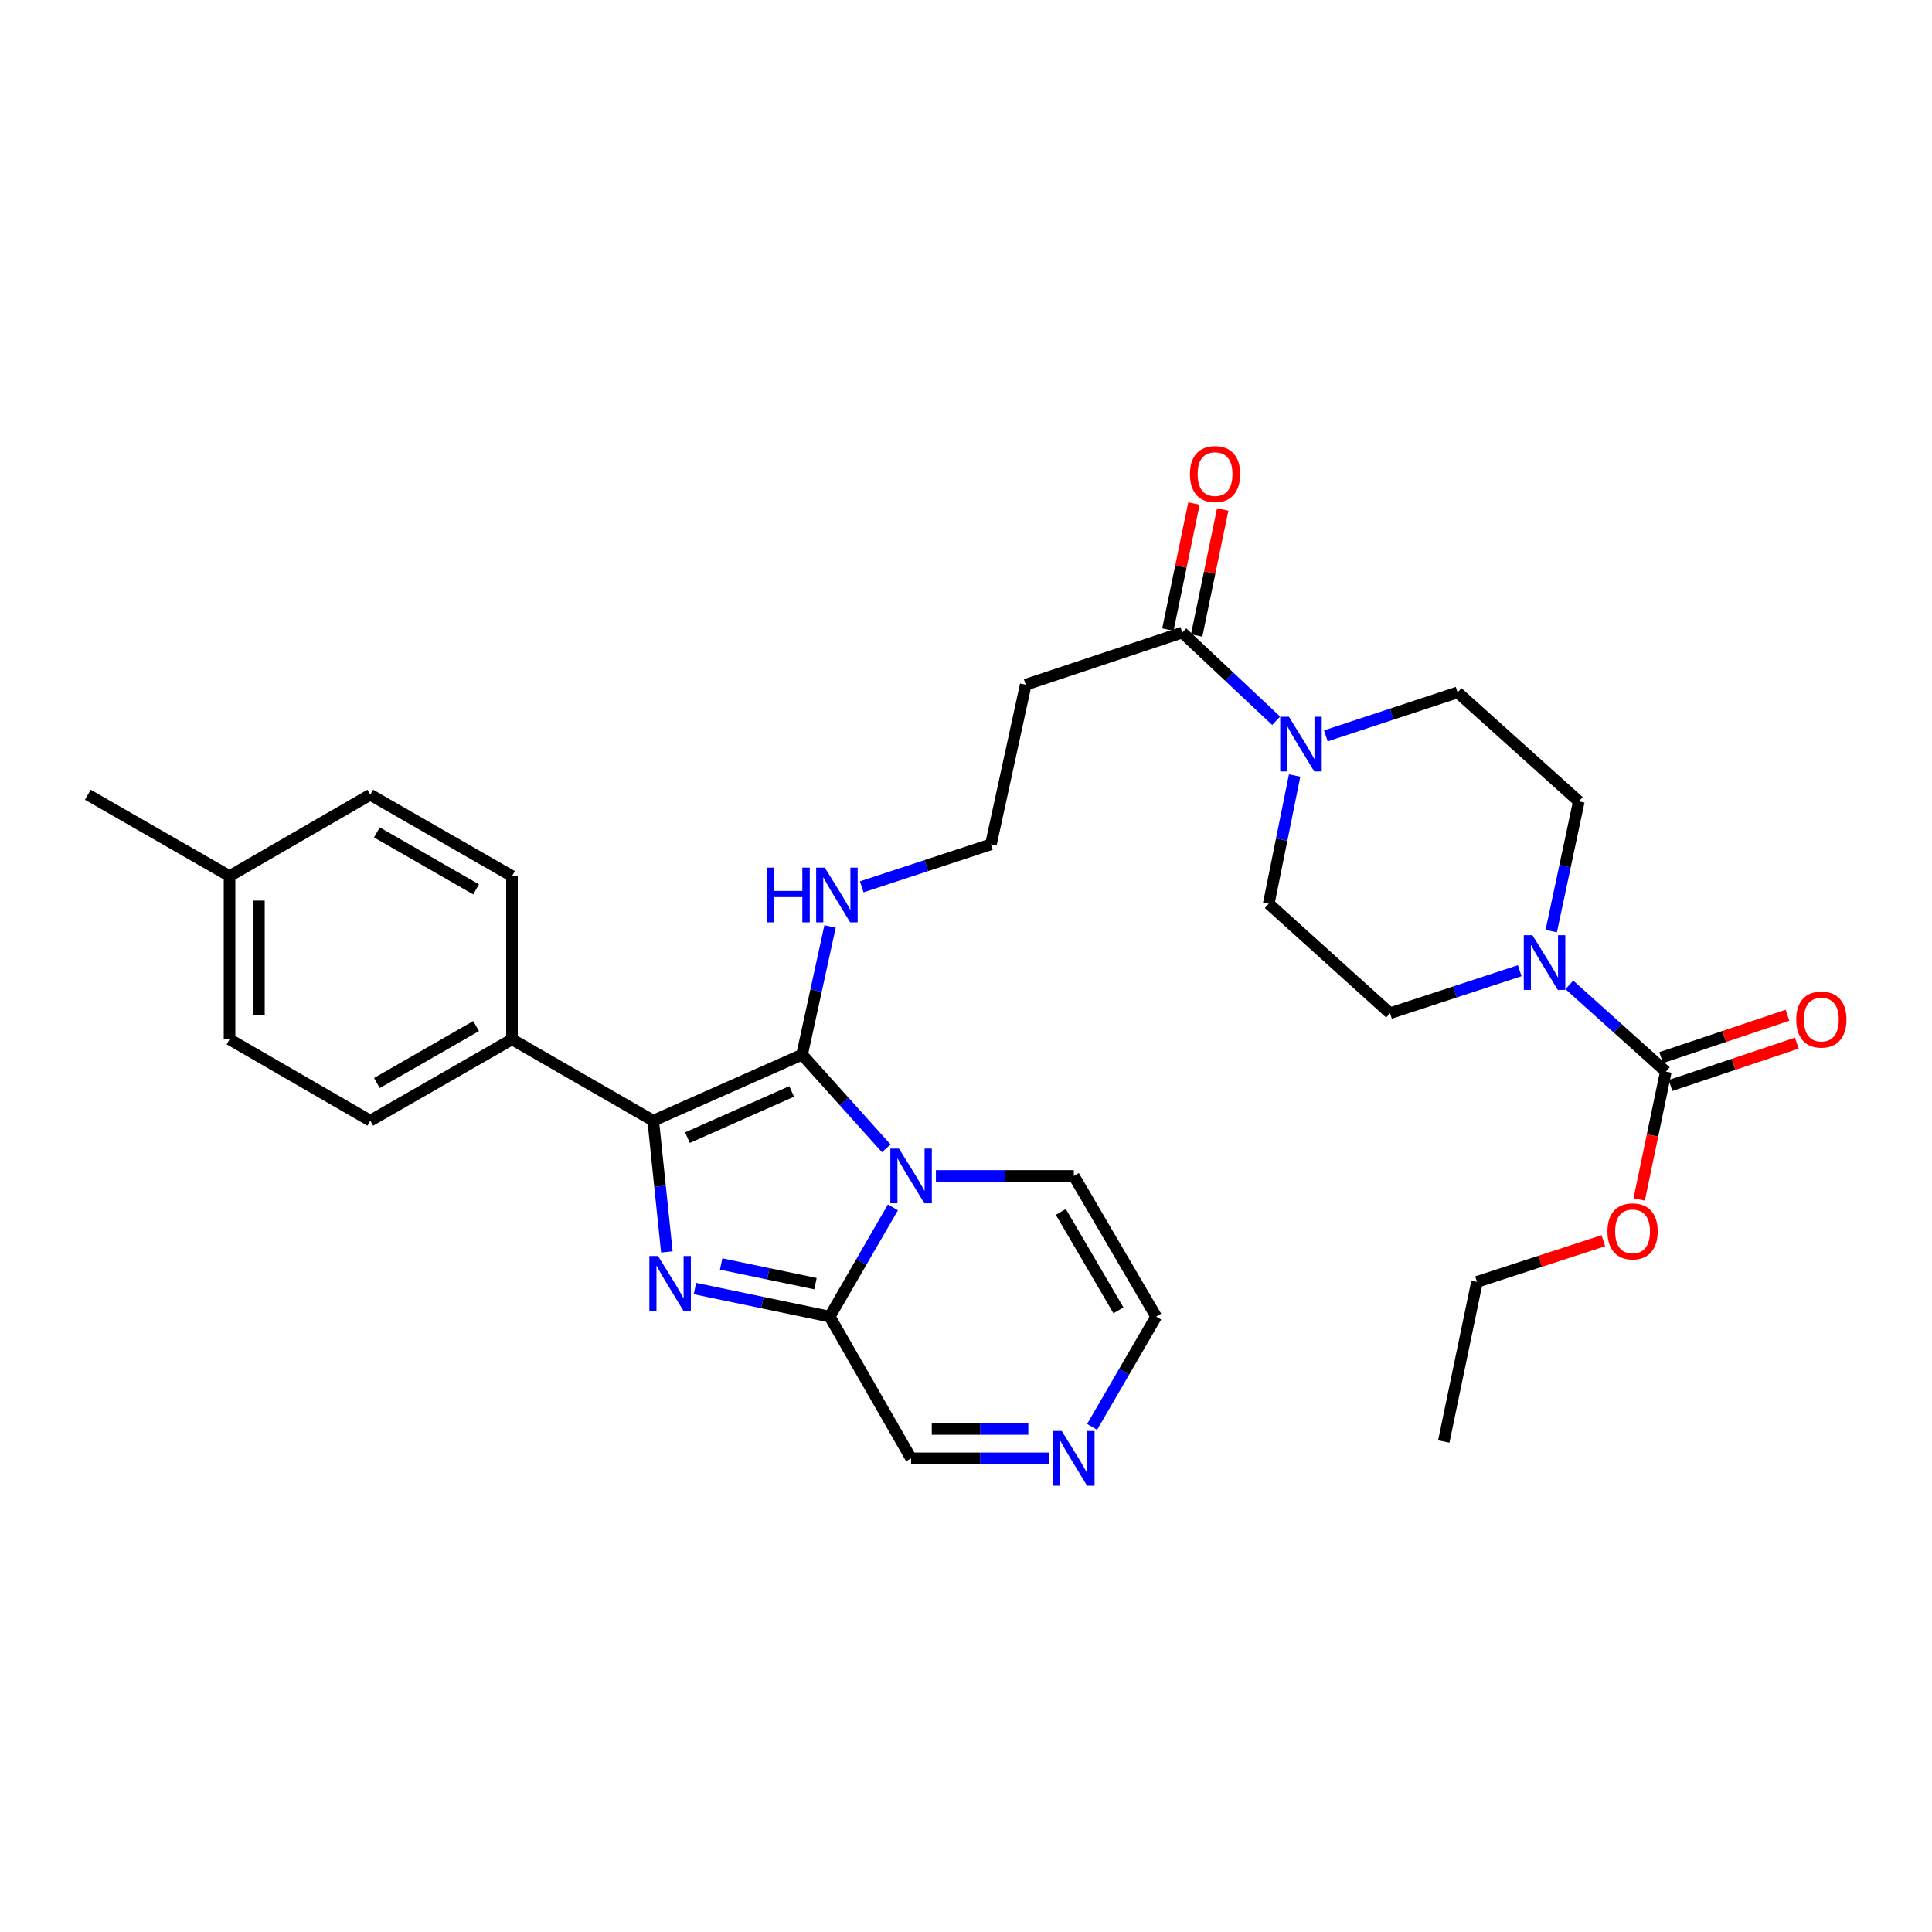 <?xml version='1.0' encoding='iso-8859-1'?>
<svg version='1.1' baseProfile='full'
              xmlns='http://www.w3.org/2000/svg'
                      xmlns:rdkit='http://www.rdkit.org/xml'
                      xmlns:xlink='http://www.w3.org/1999/xlink'
                  xml:space='preserve'
width='1000px' height='1000px' viewBox='0 0 1000 1000'>
<!-- END OF HEADER -->
<rect style='opacity:1.0;fill:#FFFFFF;stroke:none' width='1000' height='1000' x='0' y='0'> </rect>
<path class='bond-0' d='M 458.726,594.372 L 436.941,570.131' style='fill:none;fill-rule:evenodd;stroke:#0000FF;stroke-width:6px;stroke-linecap:butt;stroke-linejoin:miter;stroke-opacity:1' />
<path class='bond-0' d='M 436.941,570.131 L 415.157,545.889' style='fill:none;fill-rule:evenodd;stroke:#000000;stroke-width:6px;stroke-linecap:butt;stroke-linejoin:miter;stroke-opacity:1' />
<path class='bond-3' d='M 462.17,624.934 L 445.815,653.212' style='fill:none;fill-rule:evenodd;stroke:#0000FF;stroke-width:6px;stroke-linecap:butt;stroke-linejoin:miter;stroke-opacity:1' />
<path class='bond-3' d='M 445.815,653.212 L 429.46,681.489' style='fill:none;fill-rule:evenodd;stroke:#000000;stroke-width:6px;stroke-linecap:butt;stroke-linejoin:miter;stroke-opacity:1' />
<path class='bond-10' d='M 484.422,608.671 L 520.116,608.671' style='fill:none;fill-rule:evenodd;stroke:#0000FF;stroke-width:6px;stroke-linecap:butt;stroke-linejoin:miter;stroke-opacity:1' />
<path class='bond-10' d='M 520.116,608.671 L 555.809,608.671' style='fill:none;fill-rule:evenodd;stroke:#000000;stroke-width:6px;stroke-linecap:butt;stroke-linejoin:miter;stroke-opacity:1' />
<path class='bond-2' d='M 415.157,545.889 L 338.105,580.072' style='fill:none;fill-rule:evenodd;stroke:#000000;stroke-width:6px;stroke-linecap:butt;stroke-linejoin:miter;stroke-opacity:1' />
<path class='bond-2' d='M 409.766,564.918 L 355.83,588.846' style='fill:none;fill-rule:evenodd;stroke:#000000;stroke-width:6px;stroke-linecap:butt;stroke-linejoin:miter;stroke-opacity:1' />
<path class='bond-12' d='M 415.157,545.889 L 422.396,512.709' style='fill:none;fill-rule:evenodd;stroke:#000000;stroke-width:6px;stroke-linecap:butt;stroke-linejoin:miter;stroke-opacity:1' />
<path class='bond-12' d='M 422.396,512.709 L 429.635,479.528' style='fill:none;fill-rule:evenodd;stroke:#0000FF;stroke-width:6px;stroke-linecap:butt;stroke-linejoin:miter;stroke-opacity:1' />
<path class='bond-1' d='M 359.699,666.949 L 394.58,674.219' style='fill:none;fill-rule:evenodd;stroke:#0000FF;stroke-width:6px;stroke-linecap:butt;stroke-linejoin:miter;stroke-opacity:1' />
<path class='bond-1' d='M 394.58,674.219 L 429.46,681.489' style='fill:none;fill-rule:evenodd;stroke:#000000;stroke-width:6px;stroke-linecap:butt;stroke-linejoin:miter;stroke-opacity:1' />
<path class='bond-1' d='M 373.266,654.243 L 397.683,659.332' style='fill:none;fill-rule:evenodd;stroke:#0000FF;stroke-width:6px;stroke-linecap:butt;stroke-linejoin:miter;stroke-opacity:1' />
<path class='bond-1' d='M 397.683,659.332 L 422.099,664.421' style='fill:none;fill-rule:evenodd;stroke:#000000;stroke-width:6px;stroke-linecap:butt;stroke-linejoin:miter;stroke-opacity:1' />
<path class='bond-32' d='M 345.159,647.995 L 341.632,614.034' style='fill:none;fill-rule:evenodd;stroke:#0000FF;stroke-width:6px;stroke-linecap:butt;stroke-linejoin:miter;stroke-opacity:1' />
<path class='bond-32' d='M 341.632,614.034 L 338.105,580.072' style='fill:none;fill-rule:evenodd;stroke:#000000;stroke-width:6px;stroke-linecap:butt;stroke-linejoin:miter;stroke-opacity:1' />
<path class='bond-9' d='M 338.105,580.072 L 265.008,537.956' style='fill:none;fill-rule:evenodd;stroke:#000000;stroke-width:6px;stroke-linecap:butt;stroke-linejoin:miter;stroke-opacity:1' />
<path class='bond-11' d='M 429.46,681.489 L 471.576,754.84' style='fill:none;fill-rule:evenodd;stroke:#000000;stroke-width:6px;stroke-linecap:butt;stroke-linejoin:miter;stroke-opacity:1' />
<path class='bond-4' d='M 786.605,502.433 L 753.04,513.436' style='fill:none;fill-rule:evenodd;stroke:#0000FF;stroke-width:6px;stroke-linecap:butt;stroke-linejoin:miter;stroke-opacity:1' />
<path class='bond-4' d='M 753.04,513.436 L 719.475,524.438' style='fill:none;fill-rule:evenodd;stroke:#000000;stroke-width:6px;stroke-linecap:butt;stroke-linejoin:miter;stroke-opacity:1' />
<path class='bond-5' d='M 812.3,509.771 L 837.265,532.206' style='fill:none;fill-rule:evenodd;stroke:#0000FF;stroke-width:6px;stroke-linecap:butt;stroke-linejoin:miter;stroke-opacity:1' />
<path class='bond-5' d='M 837.265,532.206 L 862.231,554.642' style='fill:none;fill-rule:evenodd;stroke:#000000;stroke-width:6px;stroke-linecap:butt;stroke-linejoin:miter;stroke-opacity:1' />
<path class='bond-34' d='M 802.916,481.93 L 810.058,448.366' style='fill:none;fill-rule:evenodd;stroke:#0000FF;stroke-width:6px;stroke-linecap:butt;stroke-linejoin:miter;stroke-opacity:1' />
<path class='bond-34' d='M 810.058,448.366 L 817.2,414.801' style='fill:none;fill-rule:evenodd;stroke:#000000;stroke-width:6px;stroke-linecap:butt;stroke-linejoin:miter;stroke-opacity:1' />
<path class='bond-19' d='M 864.65,561.851 L 897.338,550.883' style='fill:none;fill-rule:evenodd;stroke:#000000;stroke-width:6px;stroke-linecap:butt;stroke-linejoin:miter;stroke-opacity:1' />
<path class='bond-19' d='M 897.338,550.883 L 930.025,539.915' style='fill:none;fill-rule:evenodd;stroke:#FF0000;stroke-width:6px;stroke-linecap:butt;stroke-linejoin:miter;stroke-opacity:1' />
<path class='bond-19' d='M 859.812,547.433 L 892.5,536.465' style='fill:none;fill-rule:evenodd;stroke:#000000;stroke-width:6px;stroke-linecap:butt;stroke-linejoin:miter;stroke-opacity:1' />
<path class='bond-19' d='M 892.5,536.465 L 925.188,525.498' style='fill:none;fill-rule:evenodd;stroke:#FF0000;stroke-width:6px;stroke-linecap:butt;stroke-linejoin:miter;stroke-opacity:1' />
<path class='bond-23' d='M 862.231,554.642 L 855.334,587.741' style='fill:none;fill-rule:evenodd;stroke:#000000;stroke-width:6px;stroke-linecap:butt;stroke-linejoin:miter;stroke-opacity:1' />
<path class='bond-23' d='M 855.334,587.741 L 848.437,620.839' style='fill:none;fill-rule:evenodd;stroke:#FF0000;stroke-width:6px;stroke-linecap:butt;stroke-linejoin:miter;stroke-opacity:1' />
<path class='bond-6' d='M 660.532,373.064 L 636.237,350.232' style='fill:none;fill-rule:evenodd;stroke:#0000FF;stroke-width:6px;stroke-linecap:butt;stroke-linejoin:miter;stroke-opacity:1' />
<path class='bond-6' d='M 636.237,350.232 L 611.941,327.4' style='fill:none;fill-rule:evenodd;stroke:#000000;stroke-width:6px;stroke-linecap:butt;stroke-linejoin:miter;stroke-opacity:1' />
<path class='bond-17' d='M 686.254,380.89 L 720.349,369.64' style='fill:none;fill-rule:evenodd;stroke:#0000FF;stroke-width:6px;stroke-linecap:butt;stroke-linejoin:miter;stroke-opacity:1' />
<path class='bond-17' d='M 720.349,369.64 L 754.444,358.39' style='fill:none;fill-rule:evenodd;stroke:#000000;stroke-width:6px;stroke-linecap:butt;stroke-linejoin:miter;stroke-opacity:1' />
<path class='bond-18' d='M 670.095,401.406 L 663.394,434.59' style='fill:none;fill-rule:evenodd;stroke:#0000FF;stroke-width:6px;stroke-linecap:butt;stroke-linejoin:miter;stroke-opacity:1' />
<path class='bond-18' d='M 663.394,434.59 L 656.694,467.774' style='fill:none;fill-rule:evenodd;stroke:#000000;stroke-width:6px;stroke-linecap:butt;stroke-linejoin:miter;stroke-opacity:1' />
<path class='bond-7' d='M 611.941,327.4 L 530.911,354.402' style='fill:none;fill-rule:evenodd;stroke:#000000;stroke-width:6px;stroke-linecap:butt;stroke-linejoin:miter;stroke-opacity:1' />
<path class='bond-20' d='M 619.388,328.939 L 626.129,296.319' style='fill:none;fill-rule:evenodd;stroke:#000000;stroke-width:6px;stroke-linecap:butt;stroke-linejoin:miter;stroke-opacity:1' />
<path class='bond-20' d='M 626.129,296.319 L 632.869,263.7' style='fill:none;fill-rule:evenodd;stroke:#FF0000;stroke-width:6px;stroke-linecap:butt;stroke-linejoin:miter;stroke-opacity:1' />
<path class='bond-20' d='M 604.495,325.862 L 611.236,293.242' style='fill:none;fill-rule:evenodd;stroke:#000000;stroke-width:6px;stroke-linecap:butt;stroke-linejoin:miter;stroke-opacity:1' />
<path class='bond-20' d='M 611.236,293.242 L 617.977,260.622' style='fill:none;fill-rule:evenodd;stroke:#FF0000;stroke-width:6px;stroke-linecap:butt;stroke-linejoin:miter;stroke-opacity:1' />
<path class='bond-8' d='M 565.27,738.559 L 581.851,710.024' style='fill:none;fill-rule:evenodd;stroke:#0000FF;stroke-width:6px;stroke-linecap:butt;stroke-linejoin:miter;stroke-opacity:1' />
<path class='bond-8' d='M 581.851,710.024 L 598.432,681.489' style='fill:none;fill-rule:evenodd;stroke:#000000;stroke-width:6px;stroke-linecap:butt;stroke-linejoin:miter;stroke-opacity:1' />
<path class='bond-31' d='M 542.963,754.84 L 507.27,754.84' style='fill:none;fill-rule:evenodd;stroke:#0000FF;stroke-width:6px;stroke-linecap:butt;stroke-linejoin:miter;stroke-opacity:1' />
<path class='bond-31' d='M 507.27,754.84 L 471.576,754.84' style='fill:none;fill-rule:evenodd;stroke:#000000;stroke-width:6px;stroke-linecap:butt;stroke-linejoin:miter;stroke-opacity:1' />
<path class='bond-31' d='M 532.255,739.633 L 507.27,739.633' style='fill:none;fill-rule:evenodd;stroke:#0000FF;stroke-width:6px;stroke-linecap:butt;stroke-linejoin:miter;stroke-opacity:1' />
<path class='bond-31' d='M 507.27,739.633 L 482.284,739.633' style='fill:none;fill-rule:evenodd;stroke:#000000;stroke-width:6px;stroke-linecap:butt;stroke-linejoin:miter;stroke-opacity:1' />
<path class='bond-21' d='M 265.008,537.956 L 191.649,580.072' style='fill:none;fill-rule:evenodd;stroke:#000000;stroke-width:6px;stroke-linecap:butt;stroke-linejoin:miter;stroke-opacity:1' />
<path class='bond-21' d='M 246.433,531.085 L 195.081,560.567' style='fill:none;fill-rule:evenodd;stroke:#000000;stroke-width:6px;stroke-linecap:butt;stroke-linejoin:miter;stroke-opacity:1' />
<path class='bond-22' d='M 265.008,537.956 L 265.008,453.47' style='fill:none;fill-rule:evenodd;stroke:#000000;stroke-width:6px;stroke-linecap:butt;stroke-linejoin:miter;stroke-opacity:1' />
<path class='bond-13' d='M 555.809,608.671 L 598.432,681.489' style='fill:none;fill-rule:evenodd;stroke:#000000;stroke-width:6px;stroke-linecap:butt;stroke-linejoin:miter;stroke-opacity:1' />
<path class='bond-13' d='M 549.078,627.276 L 578.914,678.249' style='fill:none;fill-rule:evenodd;stroke:#000000;stroke-width:6px;stroke-linecap:butt;stroke-linejoin:miter;stroke-opacity:1' />
<path class='bond-24' d='M 446.024,459.032 L 479.465,448.035' style='fill:none;fill-rule:evenodd;stroke:#0000FF;stroke-width:6px;stroke-linecap:butt;stroke-linejoin:miter;stroke-opacity:1' />
<path class='bond-24' d='M 479.465,448.035 L 512.907,437.038' style='fill:none;fill-rule:evenodd;stroke:#000000;stroke-width:6px;stroke-linecap:butt;stroke-linejoin:miter;stroke-opacity:1' />
<path class='bond-14' d='M 530.911,354.402 L 512.907,437.038' style='fill:none;fill-rule:evenodd;stroke:#000000;stroke-width:6px;stroke-linecap:butt;stroke-linejoin:miter;stroke-opacity:1' />
<path class='bond-15' d='M 817.2,414.801 L 754.444,358.39' style='fill:none;fill-rule:evenodd;stroke:#000000;stroke-width:6px;stroke-linecap:butt;stroke-linejoin:miter;stroke-opacity:1' />
<path class='bond-16' d='M 719.475,524.438 L 656.694,467.774' style='fill:none;fill-rule:evenodd;stroke:#000000;stroke-width:6px;stroke-linecap:butt;stroke-linejoin:miter;stroke-opacity:1' />
<path class='bond-25' d='M 191.649,580.072 L 118.805,537.956' style='fill:none;fill-rule:evenodd;stroke:#000000;stroke-width:6px;stroke-linecap:butt;stroke-linejoin:miter;stroke-opacity:1' />
<path class='bond-26' d='M 265.008,453.47 L 191.649,411.354' style='fill:none;fill-rule:evenodd;stroke:#000000;stroke-width:6px;stroke-linecap:butt;stroke-linejoin:miter;stroke-opacity:1' />
<path class='bond-26' d='M 246.433,460.341 L 195.081,430.86' style='fill:none;fill-rule:evenodd;stroke:#000000;stroke-width:6px;stroke-linecap:butt;stroke-linejoin:miter;stroke-opacity:1' />
<path class='bond-28' d='M 829.895,642.192 L 797.188,652.843' style='fill:none;fill-rule:evenodd;stroke:#FF0000;stroke-width:6px;stroke-linecap:butt;stroke-linejoin:miter;stroke-opacity:1' />
<path class='bond-28' d='M 797.188,652.843 L 764.481,663.494' style='fill:none;fill-rule:evenodd;stroke:#000000;stroke-width:6px;stroke-linecap:butt;stroke-linejoin:miter;stroke-opacity:1' />
<path class='bond-33' d='M 118.805,537.956 L 118.805,453.47' style='fill:none;fill-rule:evenodd;stroke:#000000;stroke-width:6px;stroke-linecap:butt;stroke-linejoin:miter;stroke-opacity:1' />
<path class='bond-33' d='M 134.013,525.283 L 134.013,466.143' style='fill:none;fill-rule:evenodd;stroke:#000000;stroke-width:6px;stroke-linecap:butt;stroke-linejoin:miter;stroke-opacity:1' />
<path class='bond-27' d='M 191.649,411.354 L 118.805,453.47' style='fill:none;fill-rule:evenodd;stroke:#000000;stroke-width:6px;stroke-linecap:butt;stroke-linejoin:miter;stroke-opacity:1' />
<path class='bond-29' d='M 118.805,453.47 L 45.455,411.354' style='fill:none;fill-rule:evenodd;stroke:#000000;stroke-width:6px;stroke-linecap:butt;stroke-linejoin:miter;stroke-opacity:1' />
<path class='bond-30' d='M 764.481,663.494 L 747.296,746.121' style='fill:none;fill-rule:evenodd;stroke:#000000;stroke-width:6px;stroke-linecap:butt;stroke-linejoin:miter;stroke-opacity:1' />
<path  class='atom-0' d='M 465.316 594.511
L 474.596 609.511
Q 475.516 610.991, 476.996 613.671
Q 478.476 616.351, 478.556 616.511
L 478.556 594.511
L 482.316 594.511
L 482.316 622.831
L 478.436 622.831
L 468.476 606.431
Q 467.316 604.511, 466.076 602.311
Q 464.876 600.111, 464.516 599.431
L 464.516 622.831
L 460.836 622.831
L 460.836 594.511
L 465.316 594.511
' fill='#0000FF'/>
<path  class='atom-2' d='M 340.59 650.111
L 349.87 665.111
Q 350.79 666.591, 352.27 669.271
Q 353.75 671.951, 353.83 672.111
L 353.83 650.111
L 357.59 650.111
L 357.59 678.431
L 353.71 678.431
L 343.75 662.031
Q 342.59 660.111, 341.35 657.911
Q 340.15 655.711, 339.79 655.031
L 339.79 678.431
L 336.11 678.431
L 336.11 650.111
L 340.59 650.111
' fill='#0000FF'/>
<path  class='atom-5' d='M 793.19 484.062
L 802.47 499.062
Q 803.39 500.542, 804.87 503.222
Q 806.35 505.902, 806.43 506.062
L 806.43 484.062
L 810.19 484.062
L 810.19 512.382
L 806.31 512.382
L 796.35 495.982
Q 795.19 494.062, 793.95 491.862
Q 792.75 489.662, 792.39 488.982
L 792.39 512.382
L 788.71 512.382
L 788.71 484.062
L 793.19 484.062
' fill='#0000FF'/>
<path  class='atom-7' d='M 667.12 370.978
L 676.4 385.978
Q 677.32 387.458, 678.8 390.138
Q 680.28 392.818, 680.36 392.978
L 680.36 370.978
L 684.12 370.978
L 684.12 399.298
L 680.24 399.298
L 670.28 382.898
Q 669.12 380.978, 667.88 378.778
Q 666.68 376.578, 666.32 375.898
L 666.32 399.298
L 662.64 399.298
L 662.64 370.978
L 667.12 370.978
' fill='#0000FF'/>
<path  class='atom-9' d='M 549.549 740.68
L 558.829 755.68
Q 559.749 757.16, 561.229 759.84
Q 562.709 762.52, 562.789 762.68
L 562.789 740.68
L 566.549 740.68
L 566.549 769
L 562.669 769
L 552.709 752.6
Q 551.549 750.68, 550.309 748.48
Q 549.109 746.28, 548.749 745.6
L 548.749 769
L 545.069 769
L 545.069 740.68
L 549.549 740.68
' fill='#0000FF'/>
<path  class='atom-13' d='M 396.966 449.094
L 400.806 449.094
L 400.806 461.134
L 415.286 461.134
L 415.286 449.094
L 419.126 449.094
L 419.126 477.414
L 415.286 477.414
L 415.286 464.334
L 400.806 464.334
L 400.806 477.414
L 396.966 477.414
L 396.966 449.094
' fill='#0000FF'/>
<path  class='atom-13' d='M 426.926 449.094
L 436.206 464.094
Q 437.126 465.574, 438.606 468.254
Q 440.086 470.934, 440.166 471.094
L 440.166 449.094
L 443.926 449.094
L 443.926 477.414
L 440.046 477.414
L 430.086 461.014
Q 428.926 459.094, 427.686 456.894
Q 426.486 454.694, 426.126 454.014
L 426.126 477.414
L 422.446 477.414
L 422.446 449.094
L 426.926 449.094
' fill='#0000FF'/>
<path  class='atom-20' d='M 929.729 527.712
Q 929.729 520.912, 933.089 517.112
Q 936.449 513.312, 942.729 513.312
Q 949.009 513.312, 952.369 517.112
Q 955.729 520.912, 955.729 527.712
Q 955.729 534.592, 952.329 538.512
Q 948.929 542.392, 942.729 542.392
Q 936.489 542.392, 933.089 538.512
Q 929.729 534.632, 929.729 527.712
M 942.729 539.192
Q 947.049 539.192, 949.369 536.312
Q 951.729 533.392, 951.729 527.712
Q 951.729 522.152, 949.369 519.352
Q 947.049 516.512, 942.729 516.512
Q 938.409 516.512, 936.049 519.312
Q 933.729 522.112, 933.729 527.712
Q 933.729 533.432, 936.049 536.312
Q 938.409 539.192, 942.729 539.192
' fill='#FF0000'/>
<path  class='atom-21' d='M 615.906 245.385
Q 615.906 238.585, 619.266 234.785
Q 622.626 230.985, 628.906 230.985
Q 635.186 230.985, 638.546 234.785
Q 641.906 238.585, 641.906 245.385
Q 641.906 252.265, 638.506 256.185
Q 635.106 260.065, 628.906 260.065
Q 622.666 260.065, 619.266 256.185
Q 615.906 252.305, 615.906 245.385
M 628.906 256.865
Q 633.226 256.865, 635.546 253.985
Q 637.906 251.065, 637.906 245.385
Q 637.906 239.825, 635.546 237.025
Q 633.226 234.185, 628.906 234.185
Q 624.586 234.185, 622.226 236.985
Q 619.906 239.785, 619.906 245.385
Q 619.906 251.105, 622.226 253.985
Q 624.586 256.865, 628.906 256.865
' fill='#FF0000'/>
<path  class='atom-24' d='M 832.013 637.349
Q 832.013 630.549, 835.373 626.749
Q 838.733 622.949, 845.013 622.949
Q 851.293 622.949, 854.653 626.749
Q 858.013 630.549, 858.013 637.349
Q 858.013 644.229, 854.613 648.149
Q 851.213 652.029, 845.013 652.029
Q 838.773 652.029, 835.373 648.149
Q 832.013 644.269, 832.013 637.349
M 845.013 648.829
Q 849.333 648.829, 851.653 645.949
Q 854.013 643.029, 854.013 637.349
Q 854.013 631.789, 851.653 628.989
Q 849.333 626.149, 845.013 626.149
Q 840.693 626.149, 838.333 628.949
Q 836.013 631.749, 836.013 637.349
Q 836.013 643.069, 838.333 645.949
Q 840.693 648.829, 845.013 648.829
' fill='#FF0000'/>
</svg>
